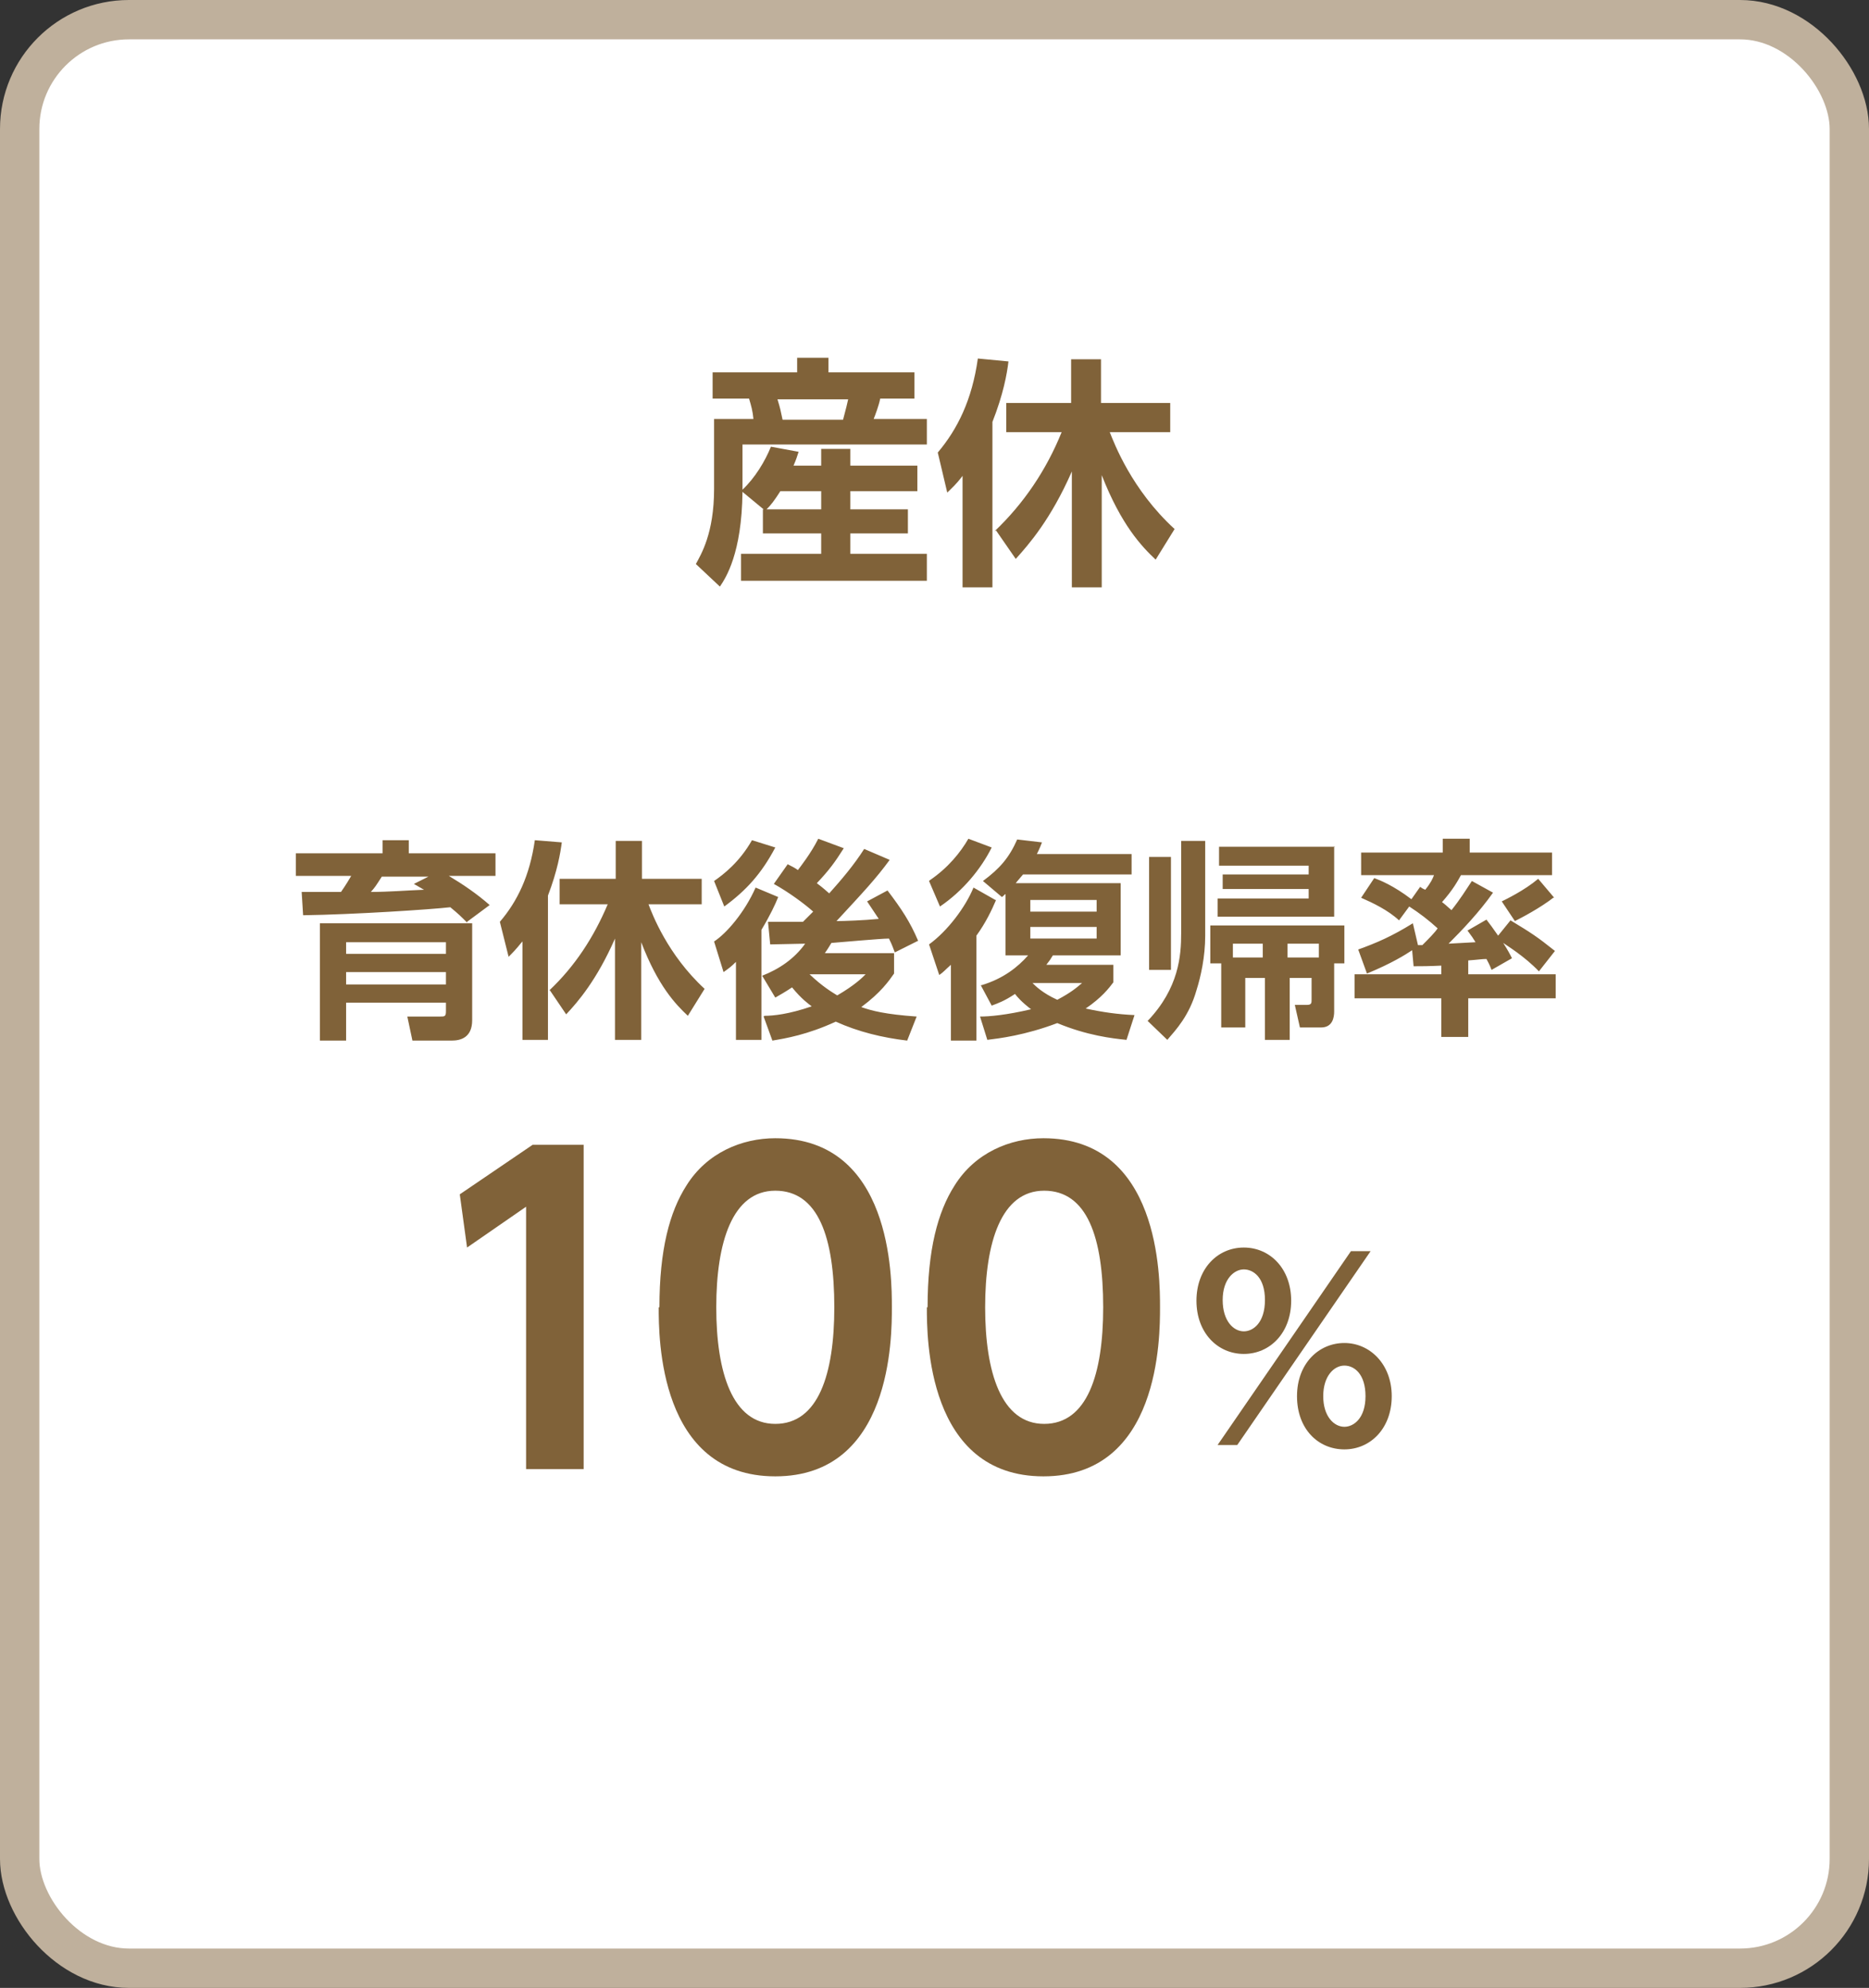 <svg xmlns="http://www.w3.org/2000/svg" width="256.5" height="272.8" viewBox="0 0 256.5 272.8"><rect x="0" y="0" width="256.5" height="272.8" fill="#333333" stroke="none"/><rect width="251.1" height="267.4" x="2.7" y="2.7" fill="#fff" stroke="#bfb09c" stroke-miterlimit="10" stroke-width="5.4" rx="15" ry="15"/><path fill="#806239" d="M170.7 171.2c3.6 0 6.5 2.9 6.5 7.3s-2.9 7.3-6.5 7.3-6.5-2.9-6.5-7.3 2.9-7.3 6.5-7.3Zm14.7.5h2.7l-18.3 26.6h-2.7l18.3-26.6Zm-14.7 11c1.3 0 2.9-1.2 2.9-4.3 0-3.1-1.6-4.2-2.9-4.2s-2.9 1.3-2.9 4.2 1.5 4.3 2.9 4.3Zm13.8 1.6c3.5 0 6.5 2.9 6.5 7.3s-2.9 7.3-6.5 7.3-6.5-2.8-6.5-7.3 3-7.3 6.5-7.3Zm0 11.5c1.3 0 2.9-1.2 2.9-4.2s-1.5-4.2-2.9-4.2-2.9 1.4-2.9 4.2 1.5 4.2 2.9 4.2ZM104.8 69.9l-2.9-2.4c-.1 8.5-2.3 11.8-3.1 13l-3.3-3.1c.7-1.3 2.5-4.2 2.5-10.3v-9.6h5.4c-.1-1.1-.3-1.8-.6-2.8h-5v-3.6h11.6v-2h4.3v2h11.8v3.6h-4.7c-.2 1-.7 2.3-.9 2.8h7.3V61h-25.3v6.2c1.7-1.6 3.1-3.9 3.9-5.9l3.8.7c-.2.6-.3 1-.7 1.9h3.8v-2.3h4v2.3h9.2v3.5h-9.2v2.5h7.9v3.3h-7.9V76h10.5v3.7h-25.5V76h11v-2.8h-8v-3.3Zm7.9 0v-2.5h-5.6c-.9 1.4-1.3 1.9-1.9 2.5h7.5Zm-6-15.1c.4 1.3.4 1.4.7 2.8h8.3c.4-1.5.6-2.3.7-2.8h-9.7Zm25.4 10.5c-.9 1.2-1.4 1.6-2.1 2.3l-1.3-5.5c2.7-3.2 4.7-7.2 5.5-12.9l4.2.4c-.2 1.7-.7 4.5-2.2 8.3v22.7h-4.1V65.2Zm4.4 7.6c4-3.8 7.1-8.4 9.2-13.6h-7.6v-4h8.9v-6h4.1v6h9.5v4h-8.3c.6 1.5 3 7.9 8.9 13.3l-2.6 4.2c-1.9-1.8-4.7-4.7-7.4-11.6v15.4h-4.1V64.7c-2.9 6.6-5.9 10-7.7 12l-2.7-3.9ZM73.1 157.1h7v44.5h-7.9v-36l-8.1 5.6-1-7.3 10-6.8Zm17.4 22.3c0-7.9 1.4-13.1 3.7-16.7 2.8-4.5 7.6-6.5 12.2-6.5 16 0 16 19.1 16 23.2s0 23.2-16 23.2-16-19.1-16-23.2Zm24 0c0-9.6-2.2-16-8.1-16s-8.1 7.1-8.1 16 2.2 16 8.1 16 8.1-6.8 8.1-16Zm12.8 0c0-7.9 1.4-13.1 3.7-16.7 2.8-4.5 7.6-6.5 12.2-6.5 16 0 16 19.1 16 23.2s0 23.2-16 23.2-16-19.1-16-23.2Zm24.1 0c0-9.6-2.2-16-8.1-16s-8.1 7.1-8.1 16 2.2 16 8.1 16 8.1-6.8 8.1-16ZM64.1 126.6c-.8-.8-1.2-1.2-2.3-2.1-2.6.3-13.2 1-20.2 1.1l-.2-3.2h5.4c.7-1 1.1-1.7 1.4-2.2h-7.6v-3.1h11.9v-1.8h3.6v1.8H68v3.1h-6.4c2 1.2 3.9 2.5 5.6 4l-3.1 2.3Zm.7 13.4c0 2.4-1.6 2.8-2.8 2.8h-5.4l-.7-3.3h4.5c.6 0 .8 0 .8-.7v-1.2H47.5v5.2h-3.6v-16.1h20.9V140Zm-3.6-10.7H47.5v1.6h13.7v-1.6Zm0 4.1H47.5v1.7h13.7v-1.7Zm-2.4-13.1h-6.4c-.9 1.4-.9 1.4-1.5 2.1 2.5 0 4.7-.2 7.3-.3-.4-.2-.5-.3-1.4-.8l2-1Zm12.8 9c-.8 1-1.2 1.4-1.8 2l-1.2-4.8c2.4-2.8 4.1-6.3 4.8-11.2l3.7.3c-.2 1.5-.6 3.9-1.9 7.3v19.8h-3.5v-13.5Zm3.8 6.6c3.5-3.3 6.1-7.3 8-11.8h-6.6v-3.5h7.7v-5.2h3.6v5.2h8.2v3.5H89c.5 1.3 2.6 6.9 7.7 11.6l-2.3 3.7c-1.7-1.6-4.1-4.1-6.4-10.1v13.4h-3.6v-13.9c-2.5 5.7-5.1 8.7-6.7 10.4l-2.3-3.4Zm31.4-12.8c-.4 1-1.1 2.5-2.3 4.5v15.1H101V132c-.7.7-1 .9-1.7 1.4l-1.3-4.2c1.7-1.1 4.2-4 5.7-7.4l3.1 1.3Zm-8.8-2.2c1.3-.9 3.5-2.6 5.2-5.6l3.2 1c-1.9 3.6-4 5.9-7 8.1l-1.4-3.5Zm6.9 18.5c1.2 0 3.3-.2 6.5-1.3-.4-.3-1.4-1-2.7-2.6-.9.6-1.6 1-2.3 1.4l-1.8-3c2.3-.9 4.4-2.3 5.9-4.4-.7 0-4 .1-4.8.1l-.3-3.1h4.8l1.4-1.4c-1.1-1-3.4-2.7-5.4-3.8l1.9-2.7c.6.3 1 .5 1.4.8.3-.4 1.8-2.3 2.8-4.3l3.5 1.3c-1.2 1.9-2 3-3.7 4.8.4.3.8.6 1.7 1.4 1.7-1.9 3.4-3.9 4.8-6.1l3.5 1.5c-1.9 2.6-3.6 4.4-7.3 8.4 1 0 3.8-.1 5.8-.3l-1.6-2.4 2.8-1.5c1.9 2.5 3.1 4.3 4.2 6.9l-3.2 1.6c-.2-.5-.3-.9-.8-1.9-1.1 0-6.6.5-7.9.6-.2.3-.4.7-.9 1.4h9.5v2.8c-.7 1-1.8 2.6-4.5 4.6 1.4.5 3.3 1 7.6 1.3l-1.3 3.3c-3.4-.4-6.7-1.2-9.8-2.6-3.9 1.8-6.9 2.3-8.7 2.6l-1.2-3.3Zm6.2-5.7c1.8 1.7 3 2.4 3.8 2.9 2.4-1.4 3.4-2.4 3.9-2.9h-7.7Zm16.5-12.9c2.5-1.7 4.2-3.8 5.3-5.7l3.2 1.2c-1.5 3-4 6-7.1 8.1l-1.5-3.5Zm9.1 2.7c-.6 1.4-1.4 3.1-2.7 4.9v14.4h-3.5v-10.4c-.8.7-1 1-1.6 1.4l-1.4-4.2c2.5-1.8 5-5.1 6.1-7.8l3 1.7Zm-2 11.7c3-.9 5-2.5 6.4-4.1H138v-8.4c-.1 0-.2.2-.5.4l-2.6-2.2c2.3-1.7 3.6-3.2 4.7-5.7l3.4.4c-.2.5-.3.8-.7 1.6h13v2.8h-14.9c-.4.5-.7.8-1 1.2h14.4v9.9h-9.3c-.3.5-.5.8-.9 1.3h9.2v2.4c-.6.8-1.6 2.1-3.8 3.6 2.3.5 4.4.8 6.7.9l-1.1 3.4c-2-.2-5.4-.6-9.5-2.3-4.5 1.7-8 2.1-9.6 2.3l-1-3.2c1.3 0 3.6-.2 7-1-1.3-1-1.9-1.7-2.2-2.1-1.5 1-2.4 1.3-3.2 1.6l-1.5-2.8Zm6.7-11.7v1.6h9.1v-1.6h-9.1Zm0 3.7v1.6h9.1v-1.6h-9.1Zm.3 7.7c.4.4 1.4 1.4 3.4 2.3 1.9-1 2.7-1.7 3.4-2.3h-6.8Zm20.4-19.5h3.3v13c0 2.9-.6 5.6-1.2 7.5-1 3.5-2.8 5.4-4 6.8l-2.7-2.6c4.3-4.5 4.6-9 4.6-12v-12.8Zm-4.4 2.2h3v15.5h-3v-15.5Zm9.6 14.6h-1.2V127h18.4v5.2h-1.4v6.6c0 .8-.2 2.2-1.8 2.2h-2.9l-.7-3.1h1.7c.6 0 .6-.3.6-.7v-3h-3v8.5h-3.4v-8.5h-2.7v6.8h-3.3v-8.8Zm15.8-16.1v9.7h-16v-2.5h12.5V122h-11.8v-2h11.8v-1.2h-12.3v-2.6h15.9Zm-9.8 15.3v-1.9h-4.1v1.9h4.1Zm3.4 0h4.3v-1.9h-4.3v1.9Zm21.4 1.1c-2.2.1-2.9.1-4.1.1l-.2-2.2c-.9.6-2.8 1.8-6.2 3.2l-1.2-3.3c2.5-.9 4.6-1.8 7.5-3.6l.7 3h.6c.8-.8 1.7-1.7 2.1-2.3-1.2-1.1-2.5-2.1-3.9-3l-1.4 1.9c-1.5-1.4-3.6-2.4-5.2-3.1l1.8-2.7c.8.3 2.6 1 5.1 2.9l1.2-1.7c.4.3.5.3.7.4.8-1 1-1.5 1.2-2h-10V117H198v-1.9h3.7v1.9H213v3.1h-12.5c-.5.9-1.1 2-2.6 3.7.3.2.5.4 1.3 1.1 1.2-1.5 2-2.8 2.8-4l2.9 1.6c-1.9 2.7-4.3 5.2-6.1 7l3.7-.2c-.3-.5-.5-.8-1.1-1.6l2.6-1.5c.6.8.7.9 1.6 2.2l1.7-2.1c2.8 1.7 3.6 2.2 6.1 4.2l-2.2 2.8c-2-2.1-4.5-3.6-4.9-3.9.7 1.1.9 1.5 1.2 2.1l-2.8 1.6c-.3-.8-.5-1.1-.7-1.5-.6 0-1.1.1-2.5.2v1.9h12v3.3h-12v5.3h-3.7V137h-11.9v-3.3h11.9v-1.6Zm15.2-9.4c-1.9 1.5-4.6 2.9-5.4 3.3l-1.8-2.7c.6-.3 3.1-1.5 5-3.1l2.2 2.6Z"/></svg>